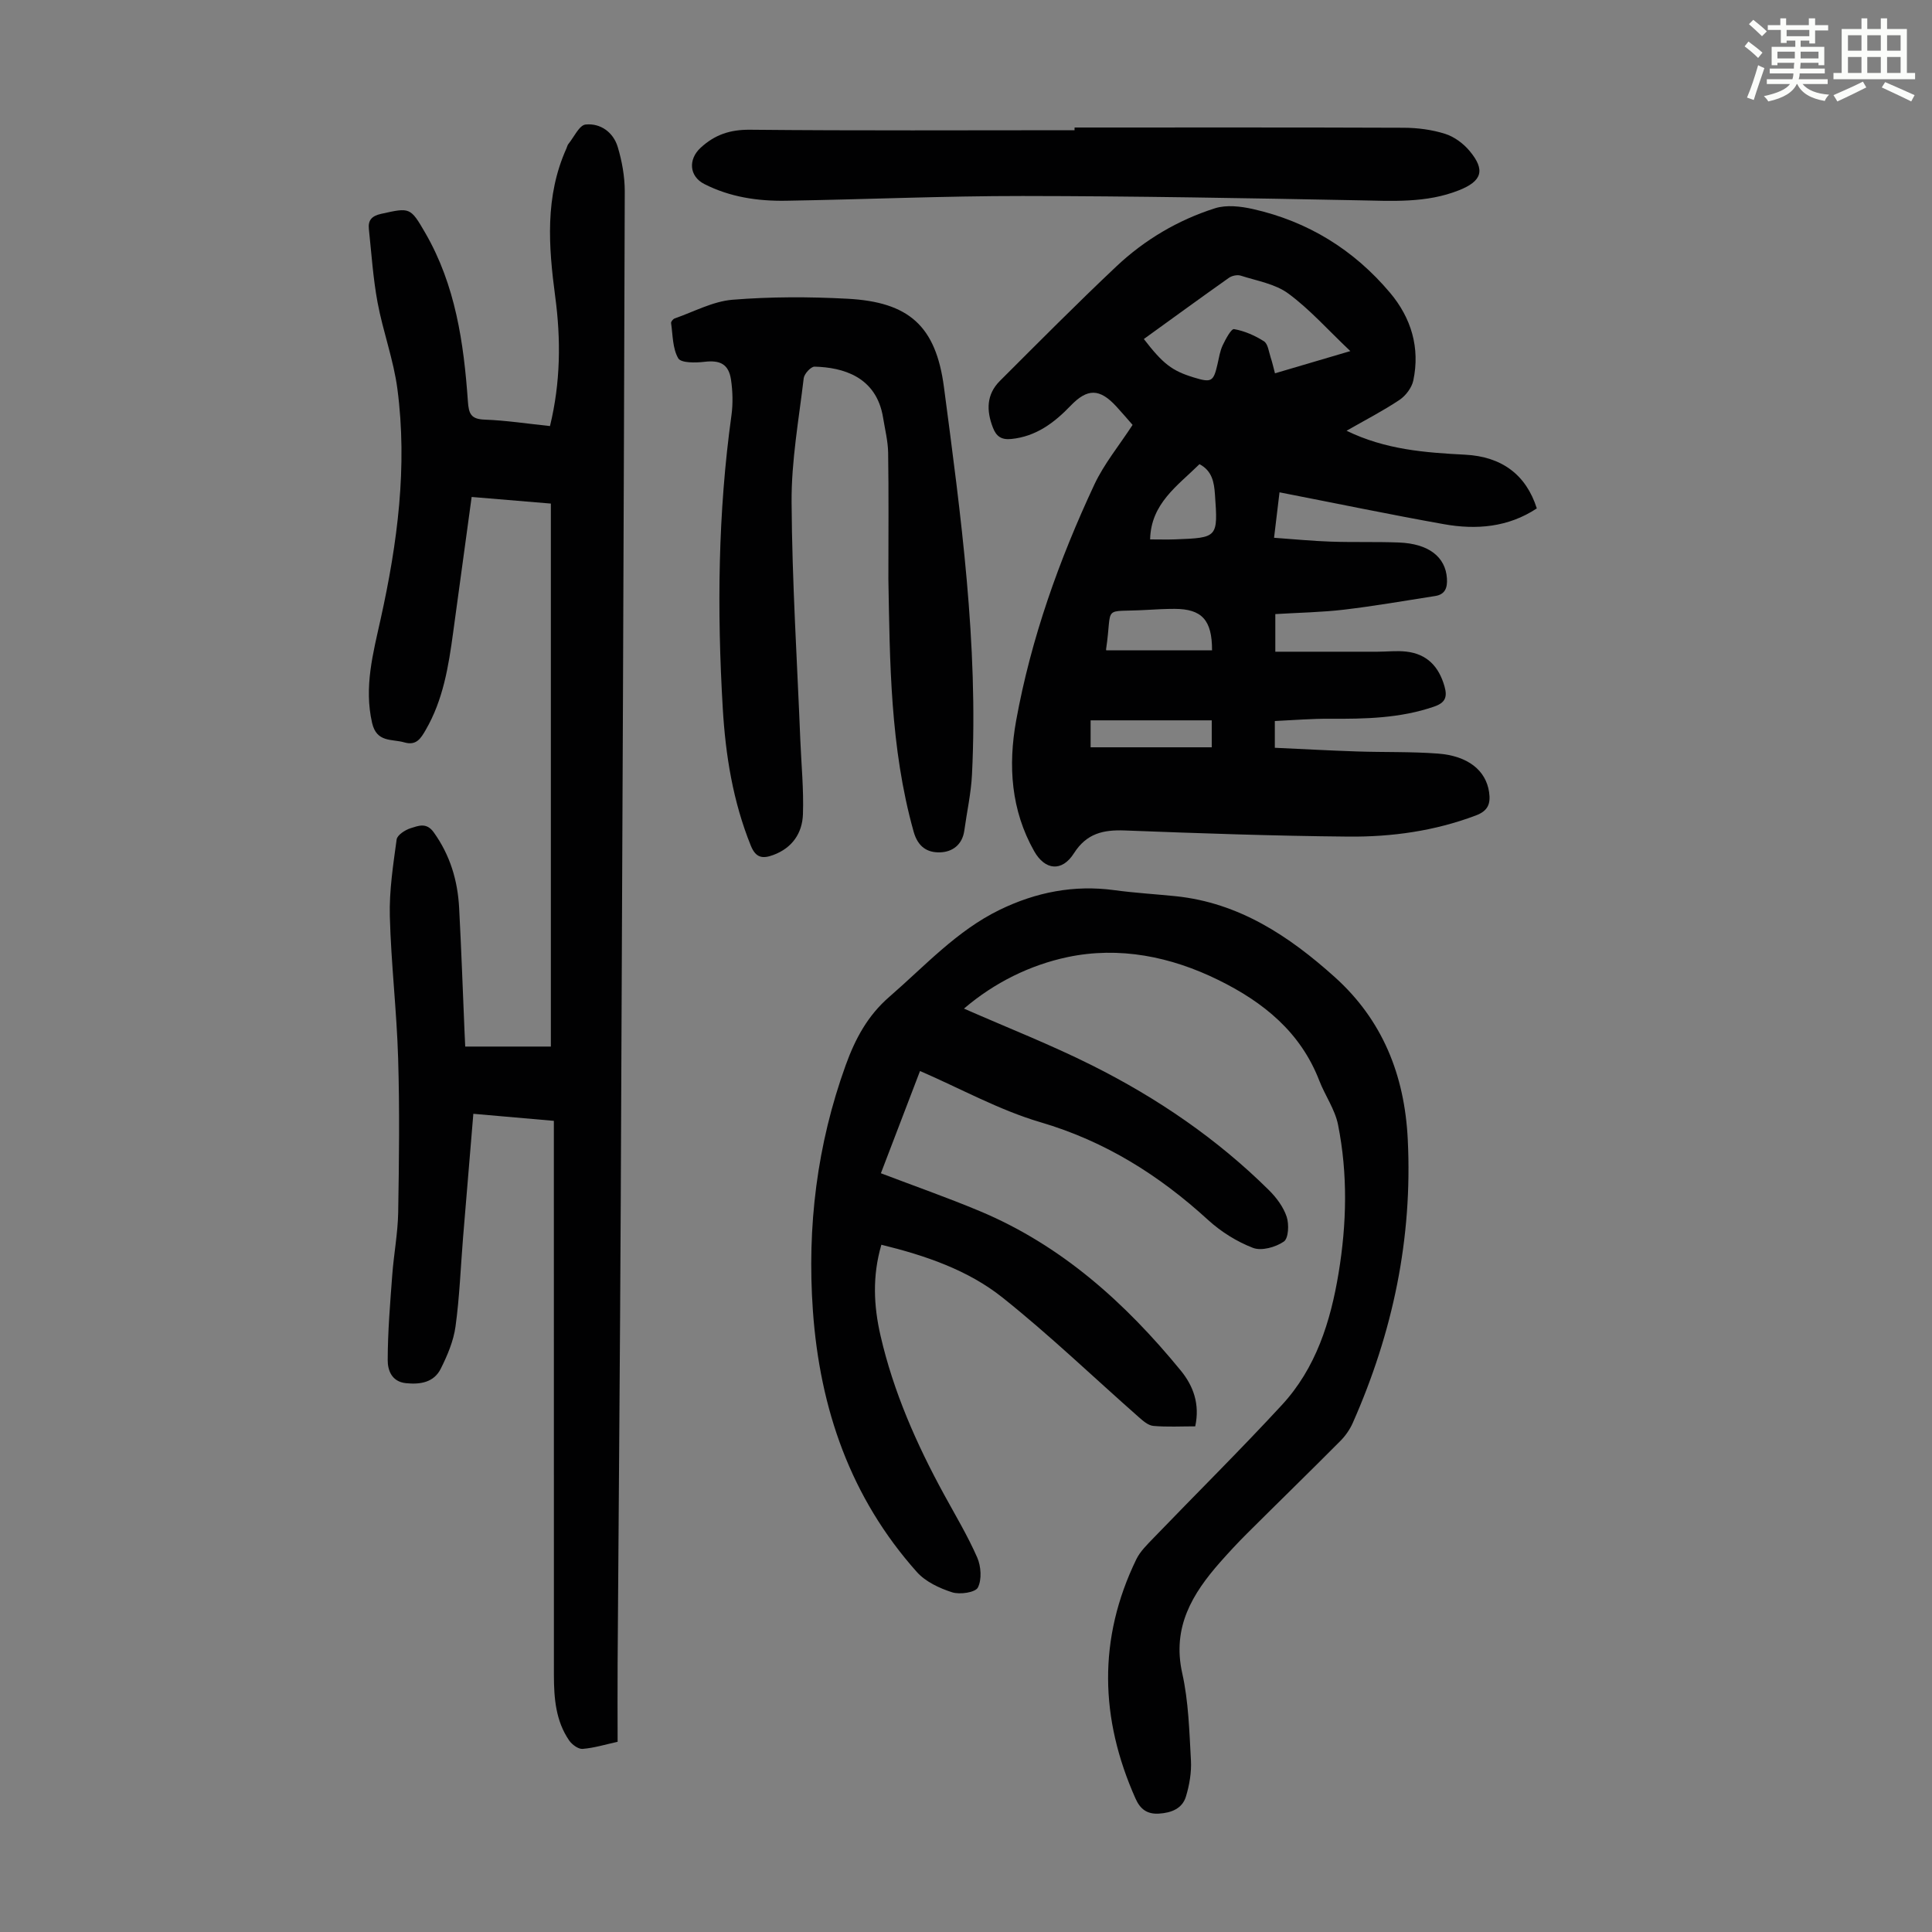 <svg enable-background="new 0 0 400 400" viewBox="0 0 400 400" xmlns="http://www.w3.org/2000/svg"><rect x="0" y="0" width="400" height="400" fill="#808080" stroke="none"/><path d="m361.2 9.6.8-1c.9.7 1.9 1.4 2.9 2.3l-.9 1.1c-1-1-2-1.8-2.8-2.4zm.5 10.6c.9-2.1 1.6-4.3 2.3-6.7.4.2.8.4 1.3.6-.7 2.1-1.5 4.3-2.2 6.6zm.4-15.2.9-.9c1 .8 2 1.6 2.8 2.4l-1 1c-.9-.9-1.8-1.7-2.7-2.5zm12.5-1.2h1.2v1.4h2.7v1.1h-2.7v2.7h-1.2v-.6h-1.8v1.3h4.9v3.8h-1.2v-.5h-3.7c0 .4-.1.9-.1 1.2h5.1v1h-5.2c0 .5-.1.9-.2 1.2h6v1h-5.2c1.1 1.3 2.9 2 5.5 2.2-.4.4-.7.8-.9 1.3-2.9-.5-4.8-1.6-5.7-3.5h-.1c-.8 1.7-2.7 2.9-5.9 3.6-.2-.4-.6-.8-.9-1.1 2.8-.6 4.6-1.4 5.4-2.5h-4.8v-1h5.3c.1-.3.2-.7.2-1.2h-4.9v-1h5c0-.4 0-.8.1-1.2h-3.5v.5h-1.2v-3.8h4.9v-1.3h-1.8v.5h-1.2v-2.7h-2.7v-1h2.6v-1.4h1.2v1.4h4.7v-1.4zm-6.6 8.3h3.6c0-.4 0-.9 0-1.4h-3.6zm1.9-4.6h4.7v-1.3h-4.7zm6.6 3.2h-3.7v1.4h3.7z" fill="#fbfcfa"/><path d="m385.3 3.8h1.3v2.2h2.8v-2.2h1.3v2.2h4.1v9.1h1.7v1.3h-16.9v-1.3h1.7v-9.1h4.1v-2.2zm.4 13.1.7 1.2c-1.8.9-3.8 1.9-6 2.9-.2-.4-.5-.8-.8-1.3 2.3-1 4.3-1.9 6.1-2.8zm-3.1-6.4h2.8v-3.2h-2.8zm0 4.6h2.8v-3.3h-2.8zm4-4.6h2.8v-3.2h-2.8zm0 4.6h2.8v-3.3h-2.8zm3.7 1.9c2.1.9 4.1 1.8 6.1 2.7l-.7 1.3c-2.2-1.1-4.2-2-6.1-2.9zm3.2-9.7h-2.8v3.2h2.8zm-2.8 7.8h2.8v-3.3h-2.8z" fill="#fbfcfa"/><g fill="#010102"><path d="m114.05 104.26c-5.2-.44-10.53-.88-16.4-1.37-1.3 9.5-2.57 18.78-3.83 28.05-.95 7-2.06 13.95-5.69 20.2-.98 1.68-1.9 3.29-4.39 2.57-2.6-.76-5.75.09-6.7-4.03-1.71-7.44.21-14.45 1.77-21.52 3.48-15.71 5.58-31.55 3.47-47.61-.79-6.05-2.99-11.91-4.11-17.93-.93-5.01-1.26-10.13-1.8-15.21-.19-1.82.6-2.71 2.56-3.14 5.93-1.31 6.02-1.42 9.15 4.01 6.21 10.76 7.94 22.69 8.79 34.79.18 2.61.63 3.71 3.49 3.81 4.44.16 8.87.85 13.51 1.33 2.2-9.04 2.27-17.93 1.08-26.81-1.39-10.42-2.15-20.72 2.32-30.66.14-.31.2-.67.4-.92 1.17-1.43 2.26-3.91 3.58-4.04 3.07-.31 5.72 1.6 6.64 4.63.89 2.96 1.46 6.14 1.46 9.21-.21 69.73-.5 139.46-.83 209.18-.15 31.9-.44 63.79-.65 95.69-.04 5.26 0 10.51 0 16.13-2.54.56-4.87 1.28-7.25 1.47-.89.07-2.19-.89-2.78-1.74-2.79-4.06-3.15-8.76-3.16-13.5-.01-36.83-.01-73.65-.01-110.48 0-1.33 0-2.66 0-4.31-5.62-.49-11-.96-16.67-1.46-.73 8.74-1.44 17.19-2.13 25.64-.5 6.13-.72 12.3-1.56 18.39-.41 3.01-1.68 5.99-3.05 8.74-1.42 2.84-4.21 3.31-7.22 3-2.99-.31-3.78-2.74-3.77-4.78.01-5.86.5-11.73.94-17.59.32-4.33 1.15-8.64 1.23-12.96.18-10.63.31-21.27-.01-31.9-.29-9.81-1.46-19.6-1.72-29.42-.14-5.3.69-10.64 1.41-15.92.13-.92 1.78-1.99 2.93-2.34 1.55-.47 3.23-1.25 4.74.85 3.4 4.73 4.97 9.99 5.27 15.67.45 8.49.75 16.98 1.11 25.47.04.99.09 1.99.15 3.23h17.73c0-37.31 0-74.71 0-112.42z"/><path d="m263.94 149.28v5.54c5.68.26 11.33.57 16.99.76 5.59.19 11.2.02 16.77.44 6.29.47 9.95 3.53 10.6 7.98.35 2.42-.22 3.89-2.76 4.84-8.51 3.21-17.37 4.45-26.34 4.37-15.43-.14-30.87-.68-46.29-1.27-4.47-.17-7.93.58-10.57 4.73-2.47 3.89-5.98 3.52-8.22-.43-4.81-8.5-5.42-17.73-3.74-27.04 3.09-17.02 8.88-33.24 16.19-48.87 2.01-4.29 5.12-8.06 7.92-12.36-1.02-1.16-2.17-2.52-3.37-3.82-3.46-3.76-5.99-3.76-9.46-.15-3.39 3.53-7.16 6.38-12.3 6.89-2.04.2-3.09-.54-3.79-2.36-1.37-3.52-1.35-6.86 1.43-9.65 8-7.99 15.96-16.02 24.18-23.77 5.84-5.49 12.73-9.56 20.37-11.99 2.37-.75 5.32-.41 7.85.16 11.39 2.56 20.9 8.43 28.4 17.34 4.38 5.21 6.24 11.37 4.81 18.16-.32 1.49-1.56 3.14-2.85 4.01-3.4 2.27-7.05 4.15-10.97 6.39 8.08 3.94 16.31 4.53 24.57 4.96 7.58.4 12.61 4.15 14.82 11.12-5.93 3.92-12.53 4.47-19.27 3.26-11.2-2-22.35-4.32-34-6.59-.32 2.64-.69 5.77-1.13 9.41 4.06.29 7.9.67 11.75.8 4.7.16 9.41 0 14.1.18 6.17.24 9.65 2.99 9.94 7.42.13 1.94-.36 3.34-2.44 3.66-6.27.98-12.54 2.07-18.84 2.82-4.64.55-9.34.62-14.25.92v7.79h21.12c2 0 4.03-.25 6.01-.02 4.27.49 6.72 3.08 7.89 7.16.65 2.26.17 3.43-2.16 4.23-7.02 2.42-14.25 2.55-21.54 2.51-3.76-.03-7.53.29-11.42.47zm15.63-76.59c-4.67-4.42-8.4-8.65-12.83-11.91-2.72-2.01-6.5-2.63-9.86-3.71-.71-.23-1.83.01-2.46.46-5.9 4.17-11.74 8.43-17.6 12.66 3.98 5.16 5.83 6.57 10.28 7.94 3.74 1.15 4.14.91 4.98-2.77.3-1.3.5-2.67 1.06-3.86.6-1.27 1.77-3.46 2.36-3.36 2.16.38 4.33 1.33 6.19 2.52.83.53 1 2.16 1.38 3.32.35 1.04.58 2.11.9 3.31 4.99-1.47 9.76-2.88 15.6-4.6zm-28.63 61.95c.02-6.31-2.15-8.57-7.75-8.58-1.89 0-3.79.1-5.68.21-9.62.57-7.09-1.31-8.51 8.16-.01.1.04.21.04.21zm-25.14 20.08h25.08c0-2.09 0-3.6 0-5.58-8.45 0-16.66 0-25.08 0zm12.32-43.04c1.89 0 3.55.05 5.21-.01 8.83-.34 8.85-.35 8.21-9.33-.17-2.45-.57-4.86-3.2-6.24-4.54 4.48-10.06 8.14-10.22 15.58z"/><path d="m199.58 208.82c9.08 3.99 18.02 7.49 26.57 11.78 13.46 6.74 25.84 15.18 36.59 25.83 1.54 1.53 2.98 3.47 3.65 5.48.52 1.56.39 4.47-.58 5.14-1.7 1.17-4.62 1.99-6.39 1.31-3.36-1.29-6.64-3.35-9.31-5.79-10.14-9.27-21.32-16.3-34.71-20.23-8.5-2.5-16.43-6.92-24.92-10.6-2.59 6.76-5.33 13.93-8.1 21.17 6.91 2.63 13.75 5.03 20.43 7.82 16.95 7.09 30.17 19 41.64 33.01 2.62 3.2 4 6.95 3.01 11.57-2.9 0-5.8.16-8.67-.09-1.05-.09-2.13-1.03-3-1.8-9.39-8.27-18.44-16.97-28.21-24.76-7.18-5.72-15.96-8.71-25.1-10.95-1.9 6.48-1.59 12.67-.18 18.81 2.67 11.63 7.45 22.45 13.15 32.89 2.36 4.32 4.9 8.56 6.87 13.05.8 1.82.98 4.57.14 6.22-.53 1.03-3.73 1.5-5.33.99-2.64-.85-5.51-2.19-7.31-4.21-13.72-15.38-20.08-33.77-21.52-54.1-1.23-17.41.84-34.35 6.79-50.82 1.97-5.45 4.54-10.27 9.05-14.17 7.34-6.36 13.92-13.66 22.83-18 7.51-3.65 15.39-5.21 23.76-4.07 4.21.57 8.46.82 12.69 1.25 13.1 1.35 23.48 8.26 32.89 16.71 9.9 8.88 14.49 20.29 15.15 33.6 1.02 20.55-3.1 40.01-11.37 58.71-.61 1.39-1.55 2.73-2.62 3.8-6.39 6.43-12.89 12.75-19.31 19.15-1.9 1.89-3.73 3.87-5.51 5.88-5.8 6.57-10.01 13.5-7.88 23.03 1.31 5.85 1.46 11.99 1.8 18.01.14 2.49-.31 5.13-1.04 7.53-.76 2.49-3.02 3.36-5.57 3.52-2.45.15-3.88-.9-4.87-3.13-7.37-16.55-7.81-33.07.17-49.52.8-1.65 2.25-3.04 3.55-4.4 8.85-9.19 17.93-18.17 26.58-27.54 7.06-7.64 10.09-17.27 11.75-27.32 1.69-10.23 1.92-20.52-.11-30.7-.63-3.19-2.7-6.07-3.9-9.18-3.88-10.02-11.55-16.21-20.83-20.78-9.92-4.89-20.56-7.02-31.29-4.76-7.73 1.64-15.12 5.26-21.43 10.66z"/><path d="m183.93 119.93c0-9.41.08-17.8-.05-26.19-.04-2.43-.66-4.86-1.05-7.29-1.39-8.5-8.36-10.39-14.18-10.54-.76-.02-2.14 1.48-2.25 2.4-1.01 8.54-2.57 17.12-2.51 25.67.1 16.43 1.15 32.86 1.81 49.29.21 5.11.72 10.23.54 15.33-.14 3.91-2.22 6.97-6.15 8.42-2.17.8-3.6.64-4.64-1.93-3.7-9.15-5.24-18.74-5.81-28.47-1.2-20.26-1-40.49 1.8-60.64.33-2.41.26-4.95-.09-7.36-.49-3.27-2.29-4.09-5.51-3.71-1.83.22-4.85.26-5.42-.73-1.18-2.04-1.12-4.82-1.48-7.3-.04-.28.41-.83.74-.95 3.97-1.38 7.89-3.53 11.96-3.87 7.89-.64 15.89-.63 23.8-.21 12.74.67 18.32 5.63 19.99 18.27 3.51 26.62 7.15 53.26 5.81 80.23-.19 3.89-1.06 7.74-1.59 11.62-.41 2.93-2.47 4.43-5.03 4.5-2.64.08-4.58-1.14-5.46-4.28-4.9-17.47-4.92-35.38-5.23-52.26z"/><path d="m222.48 26.4c22.72 0 45.44-.04 68.16.05 2.87.01 5.84.4 8.56 1.26 1.9.6 3.79 2.01 5.08 3.56 3.29 3.95 2.55 6.23-2.21 8.12-6.75 2.69-13.78 2.21-20.85 2.08-23.16-.45-46.32-.87-69.48-.89-16.33-.01-32.66.71-48.99.98-5.86.1-11.61-.75-16.93-3.46-3.14-1.6-3.37-5.11-.76-7.51 2.95-2.72 6.12-3.77 10.24-3.73 22.39.22 44.78.1 67.17.1.01-.19.01-.37.01-.56z"/></g></svg>